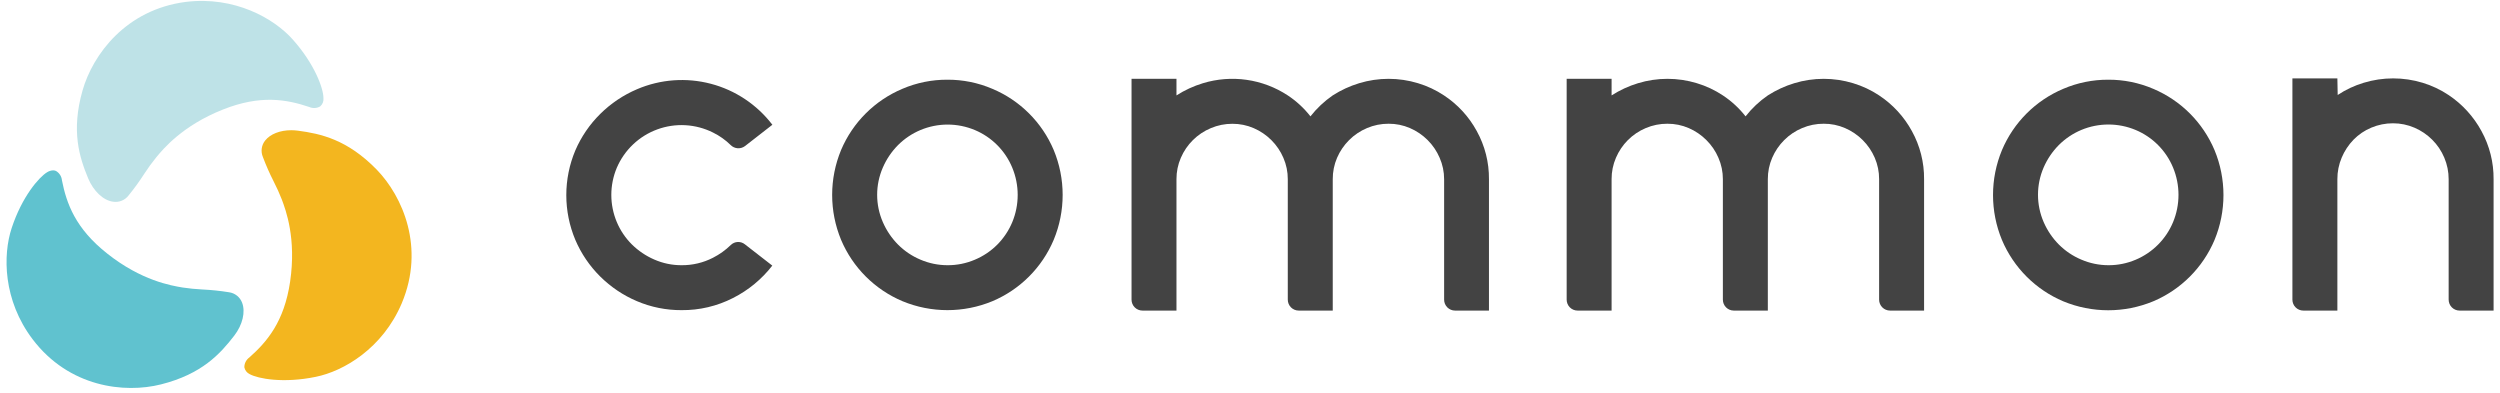 <svg width="375" height="59" viewBox="0 0 375 59" fill="none" xmlns="http://www.w3.org/2000/svg">
<path d="M48.517 14.703C48.517 13.292 47.219 9.633 43.918 5.931C41.096 2.752 35.174 -0.616 27.856 0.287C18.891 1.444 13.915 8.175 12.377 13.588C10.651 19.67 11.907 23.569 13.224 26.757C14.009 28.639 15.467 30.05 16.939 30.252C17.38 30.325 17.832 30.276 18.247 30.11C18.661 29.944 19.022 29.668 19.291 29.311C20.135 28.275 20.92 27.191 21.643 26.066C22.18 25.237 22.761 24.436 23.383 23.667C24.465 22.346 27.352 18.846 33.443 16.429C39.087 14.185 43.01 14.919 46.373 16.043C46.635 16.161 46.921 16.215 47.208 16.201C47.495 16.188 47.774 16.106 48.023 15.963C48.203 15.81 48.342 15.615 48.428 15.395C48.514 15.175 48.545 14.937 48.517 14.703Z" fill="#BEE2E7"/>
<path d="M34.356 43.84C33.024 43.623 31.682 43.484 30.334 43.421C29.346 43.373 28.36 43.274 27.381 43.125C25.692 42.843 21.21 42.1 16.093 38.041C11.305 34.278 9.979 30.515 9.292 27.054C9.266 26.764 9.171 26.484 9.015 26.239C8.859 25.993 8.645 25.789 8.393 25.643C8.257 25.584 8.11 25.553 7.961 25.553C7.641 25.568 7.331 25.667 7.062 25.84C5.84 26.579 3.3 29.5 1.752 34.208C0.417 38.248 0.44 45.025 4.904 50.904C10.369 58.096 18.684 59.036 24.15 57.658C30.287 56.111 33.039 53.072 35.136 50.349C36.392 48.717 36.853 46.77 36.308 45.387C36.151 44.978 35.887 44.618 35.544 44.346C35.2 44.074 34.79 43.899 34.356 43.84Z" fill="#60C2CF"/>
<path d="M60.271 45.472C63.766 37.152 60.417 29.481 56.508 25.445C52.092 20.911 48.085 20.05 44.675 19.599C44.346 19.556 44.014 19.534 43.682 19.533C42.032 19.533 40.559 20.093 39.783 21.067C39.505 21.409 39.325 21.82 39.263 22.257C39.2 22.694 39.259 23.139 39.431 23.545C39.903 24.8 40.444 26.028 41.053 27.223C41.506 28.101 41.913 29.002 42.271 29.923C42.873 31.522 44.468 35.769 43.518 42.245C42.633 48.27 40.047 51.271 37.404 53.618C37.171 53.786 36.982 54.007 36.851 54.261C36.72 54.516 36.652 54.799 36.651 55.086C36.693 55.309 36.788 55.519 36.927 55.698C37.066 55.878 37.245 56.023 37.45 56.12C38.702 56.807 42.502 57.531 47.365 56.525C51.537 55.683 57.402 52.264 60.271 45.472Z" fill="#F3B61F"/>
<path d="M102.239 39.781C103.873 39.795 105.487 39.412 106.942 38.666C107.931 38.163 108.838 37.513 109.632 36.738C109.912 36.47 110.28 36.313 110.666 36.297C111.053 36.281 111.433 36.406 111.734 36.648L115.845 39.842C114.266 41.879 112.253 43.539 109.952 44.701C107.563 45.922 104.913 46.547 102.229 46.521C99.935 46.533 97.662 46.077 95.55 45.18C93.493 44.309 91.62 43.052 90.033 41.479C88.445 39.905 87.176 38.038 86.299 35.981C85.405 33.857 84.945 31.576 84.945 29.271C84.945 26.967 85.405 24.686 86.299 22.562C87.182 20.512 88.454 18.651 90.043 17.083C91.631 15.511 93.503 14.255 95.56 13.381C99.054 11.886 102.947 11.598 106.622 12.565C110.299 13.53 113.547 15.695 115.855 18.715L111.758 21.904C111.443 22.145 111.051 22.265 110.655 22.238C110.258 22.212 109.885 22.043 109.604 21.762C108.826 20.997 107.93 20.362 106.951 19.881C105.663 19.237 104.258 18.863 102.82 18.781C101.383 18.7 99.943 18.914 98.592 19.41C97.239 19.905 96.003 20.672 94.958 21.663C93.914 22.654 93.083 23.848 92.517 25.172C91.977 26.46 91.698 27.842 91.698 29.238C91.698 30.635 91.977 32.017 92.517 33.304C93.044 34.558 93.812 35.697 94.774 36.658C95.748 37.619 96.891 38.391 98.147 38.934C99.436 39.499 100.83 39.788 102.239 39.781Z" fill="#434343"/>
<path d="M142.104 11.956C144.422 11.944 146.717 12.409 148.848 13.32C152.997 15.06 156.3 18.353 158.053 22.496C158.941 24.633 159.398 26.924 159.398 29.238C159.398 31.552 158.941 33.844 158.053 35.981C156.304 40.129 153.005 43.43 148.858 45.18C144.541 46.967 139.69 46.967 135.373 45.18C131.222 43.431 127.918 40.13 126.164 35.981C124.377 31.663 124.377 26.813 126.164 22.496C127.919 18.356 131.219 15.064 135.364 13.32C137.494 12.409 139.787 11.945 142.104 11.956ZM142.137 39.781C143.537 39.788 144.925 39.509 146.214 38.962C147.475 38.436 148.621 37.667 149.587 36.7C150.548 35.732 151.313 34.587 151.84 33.328C152.377 32.031 152.653 30.642 152.653 29.238C152.653 27.835 152.377 26.445 151.84 25.149C150.786 22.6 148.768 20.571 146.224 19.505C144.932 18.965 143.546 18.686 142.146 18.686C140.746 18.686 139.36 18.965 138.068 19.505C136.812 20.033 135.67 20.799 134.705 21.762C133.741 22.735 132.968 23.878 132.424 25.135C131.863 26.425 131.573 27.817 131.573 29.224C131.573 30.631 131.863 32.023 132.424 33.314C132.968 34.57 133.741 35.714 134.705 36.686C135.668 37.652 136.811 38.421 138.068 38.948C139.354 39.499 140.738 39.782 142.137 39.781Z" fill="#434343"/>
<path d="M216.599 14.312C218.65 15.661 220.337 17.495 221.51 19.651C222.735 21.863 223.367 24.355 223.344 26.884V46.587H218.255C217.821 46.587 217.405 46.414 217.097 46.107C216.791 45.8 216.618 45.384 216.618 44.95V26.884C216.622 25.777 216.392 24.681 215.946 23.667C215.522 22.676 214.912 21.776 214.149 21.015C213.386 20.252 212.486 19.641 211.496 19.213C210.484 18.775 209.392 18.553 208.289 18.56C207.175 18.555 206.072 18.777 205.048 19.213C204.045 19.635 203.133 20.247 202.363 21.015C201.6 21.777 200.988 22.677 200.561 23.667C200.125 24.683 199.904 25.779 199.912 26.884V46.587H194.804C194.37 46.587 193.954 46.414 193.647 46.107C193.34 45.8 193.168 45.384 193.168 44.95V26.884C193.174 25.781 192.949 24.689 192.509 23.677C192.085 22.686 191.475 21.785 190.712 21.024C189.95 20.262 189.05 19.651 188.06 19.223C187.05 18.786 185.961 18.563 184.862 18.569C183.748 18.564 182.645 18.786 181.621 19.223C179.603 20.065 177.993 21.659 177.129 23.667C176.689 24.679 176.465 25.772 176.471 26.875V46.587H171.368C170.934 46.587 170.517 46.414 170.21 46.107C169.904 45.8 169.731 45.384 169.731 44.95V11.825H176.471V14.312C177.702 13.523 179.036 12.907 180.436 12.483C182.562 11.834 184.805 11.661 187.006 11.977C189.206 12.293 191.31 13.091 193.168 14.312C194.463 15.169 195.612 16.23 196.568 17.454C197.516 16.244 198.642 15.185 199.907 14.312C201.137 13.524 202.47 12.908 203.868 12.483C206.748 11.605 209.825 11.605 212.705 12.483C214.086 12.898 215.398 13.514 216.599 14.312Z" fill="#434343"/>
<path d="M281.867 14.312C283.915 15.664 285.602 17.497 286.777 19.651C288.003 21.863 288.635 24.355 288.612 26.884V46.587H283.504C283.07 46.587 282.654 46.414 282.346 46.107C282.04 45.8 281.867 45.384 281.867 44.95V26.884C281.874 25.778 281.651 24.683 281.213 23.667C280.35 21.669 278.757 20.076 276.759 19.213C275.749 18.775 274.658 18.552 273.556 18.56C272.441 18.555 271.337 18.777 270.311 19.213C269.309 19.634 268.398 20.245 267.63 21.015C266.866 21.776 266.255 22.677 265.829 23.667C265.392 24.68 265.169 25.772 265.175 26.875V46.587H260.067C259.633 46.587 259.217 46.414 258.91 46.107C258.603 45.8 258.431 45.384 258.431 44.95V26.884C258.435 25.777 258.208 24.681 257.763 23.667C257.339 22.675 256.728 21.774 255.961 21.015C255.201 20.251 254.302 19.64 253.313 19.213C252.301 18.775 251.209 18.553 250.106 18.56C248.991 18.555 247.887 18.777 246.86 19.213C245.858 19.634 244.948 20.245 244.18 21.015C243.42 21.777 242.814 22.678 242.392 23.667C241.955 24.68 241.733 25.772 241.739 26.875V46.587H236.635C236.201 46.587 235.785 46.414 235.478 46.107C235.171 45.8 234.999 45.384 234.999 44.95V11.825H241.739V14.312C242.968 13.523 244.301 12.908 245.699 12.483C248.579 11.605 251.656 11.605 254.536 12.483C255.917 12.898 257.229 13.514 258.431 14.312C259.728 15.169 260.878 16.23 261.836 17.454C262.783 16.243 263.909 15.184 265.175 14.312C266.405 13.523 267.737 12.908 269.135 12.483C272.016 11.605 275.092 11.605 277.973 12.483C279.354 12.898 280.666 13.514 281.867 14.312Z" fill="#434343"/>
<path d="M316.234 11.956C318.552 11.944 320.848 12.409 322.979 13.32C327.127 15.068 330.428 18.368 332.178 22.515C333.966 26.832 333.966 31.682 332.178 35.999C330.426 40.147 327.126 43.447 322.979 45.199C318.662 46.986 313.811 46.986 309.494 45.199C305.347 43.447 302.047 40.147 300.295 35.999C298.507 31.682 298.507 26.832 300.295 22.515C302.046 18.367 305.349 15.067 309.499 13.32C311.627 12.41 313.92 11.946 316.234 11.956ZM316.267 39.781C317.668 39.788 319.055 39.51 320.345 38.962C322.887 37.894 324.905 35.866 325.961 33.319C326.498 32.022 326.774 30.632 326.774 29.229C326.774 27.826 326.498 26.436 325.961 25.14C324.908 22.59 322.889 20.561 320.345 19.495C319.053 18.955 317.667 18.677 316.267 18.677C314.867 18.677 313.481 18.955 312.189 19.495C310.933 20.023 309.791 20.79 308.826 21.753C307.862 22.725 307.089 23.869 306.545 25.125C305.987 26.416 305.699 27.808 305.699 29.215C305.699 30.622 305.987 32.013 306.545 33.304C307.089 34.561 307.862 35.705 308.826 36.677C309.789 37.643 310.932 38.411 312.189 38.939C313.477 39.494 314.865 39.78 316.267 39.781Z" fill="#434343"/>
<path d="M367.298 14.261C369.353 15.636 371.043 17.491 372.222 19.665C373.438 21.881 374.063 24.372 374.038 26.898V46.587H368.935C368.501 46.587 368.084 46.414 367.777 46.107C367.471 45.8 367.298 45.384 367.298 44.95V26.884C367.301 25.769 367.077 24.665 366.639 23.639C366.216 22.637 365.603 21.727 364.833 20.958C364.07 20.195 363.168 19.584 362.176 19.157C361.157 18.717 360.059 18.491 358.95 18.494C357.832 18.491 356.725 18.713 355.695 19.148C354.696 19.564 353.79 20.176 353.033 20.949C352.281 21.725 351.68 22.634 351.26 23.63C350.823 24.656 350.601 25.76 350.606 26.875V46.587H345.498C345.064 46.587 344.648 46.414 344.341 46.107C344.034 45.8 343.861 45.384 343.861 44.95V11.759H350.606L350.653 14.247C351.856 13.449 353.17 12.833 354.552 12.417C357.436 11.539 360.515 11.539 363.399 12.417C364.782 12.837 366.096 13.459 367.298 14.261Z" fill="#434343"/>
</svg>
